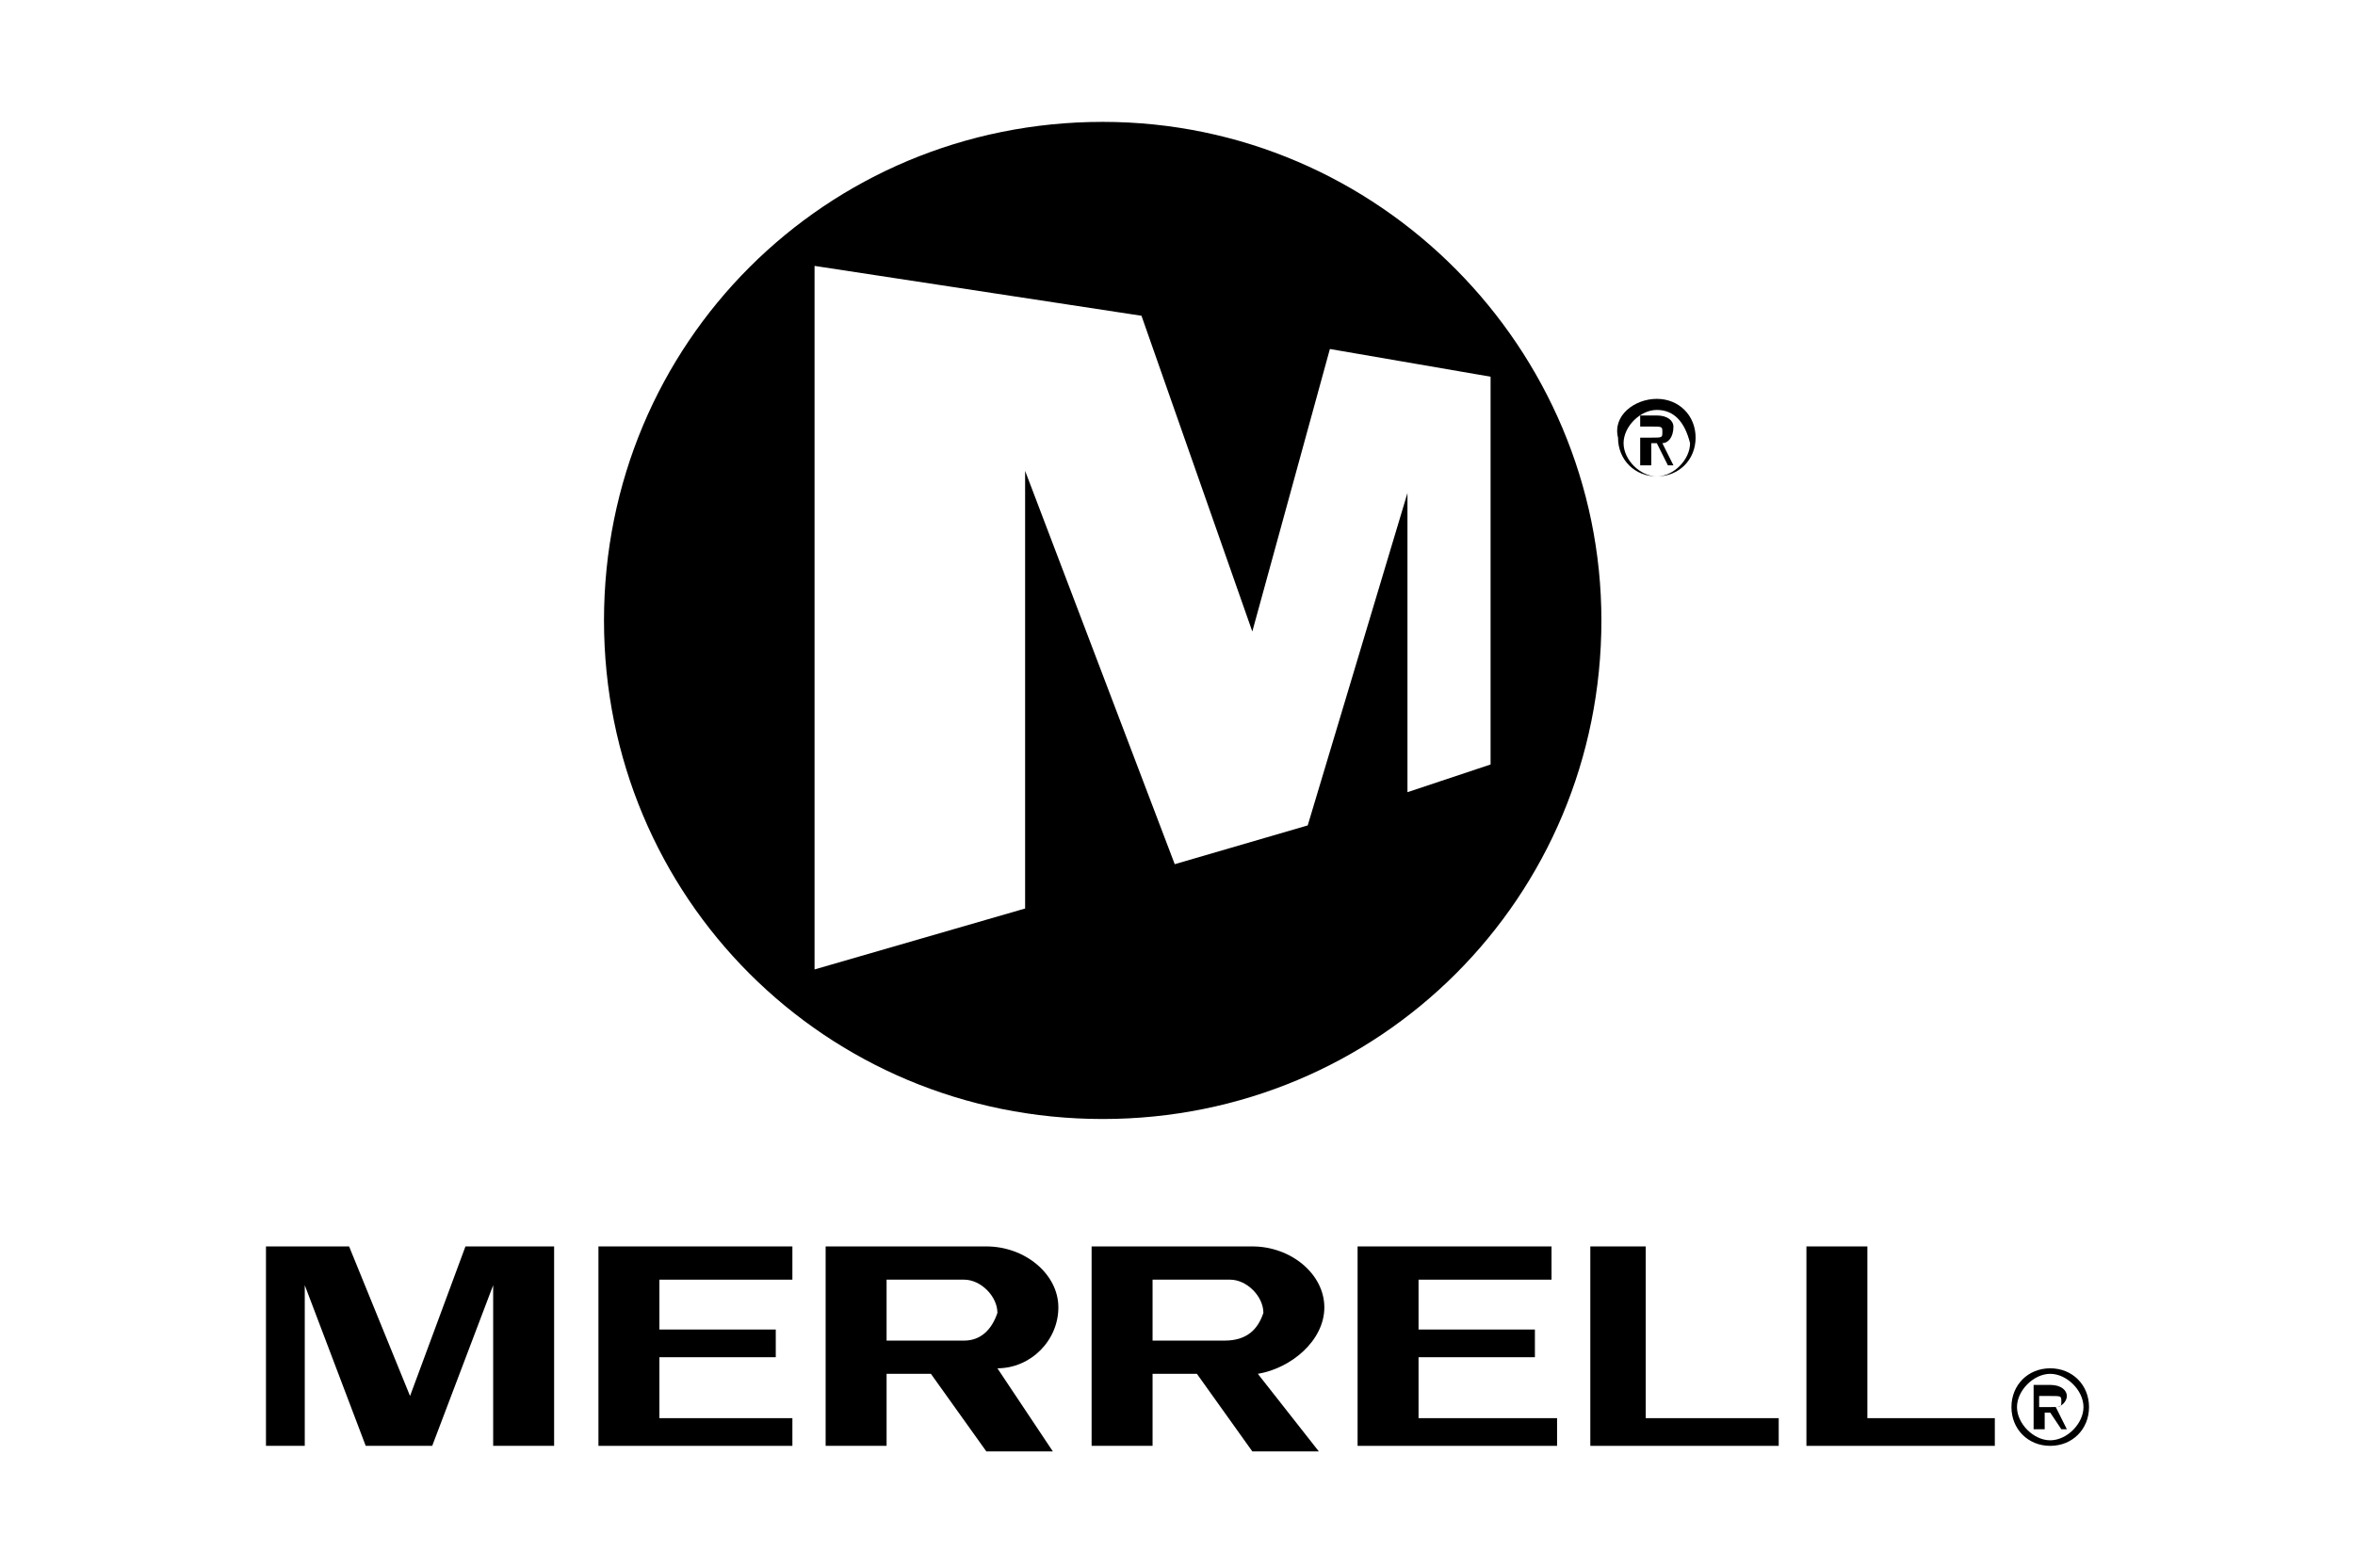 <?xml version="1.0" encoding="utf-8"?>
<!-- Generator: Adobe Illustrator 24.0.2, SVG Export Plug-In . SVG Version: 6.00 Build 0)  -->
<svg version="1.1" id="Capa_1" xmlns="http://www.w3.org/2000/svg" xmlns:xlink="http://www.w3.org/1999/xlink" x="0px" y="0px"
	 viewBox="0 0 42.5 28.3" style="enable-background:new 0 0 42.5 28.3;" xml:space="preserve">
<g>
	<path d="M19.1,23.6c0-0.6-0.6-1.1-1.3-1.1l-2.9,0v3.6l1.1,0v-1.3l0.8,0l1,1.4l1.2,0L18,24.7C18.6,24.7,19.1,24.2,19.1,23.6
		 M17.4,24.2H16v-1.1l1.4,0c0.3,0,0.6,0.3,0.6,0.6C17.9,24,17.7,24.2,17.4,24.2"/>
	<path d="M23.9,23.6c0-0.6-0.6-1.1-1.3-1.1h-2.9l0,3.6l1.1,0v-1.3l0.8,0l1,1.4l1.2,0l-1.1-1.4C23.3,24.7,23.9,24.2,23.9,23.6
		 M22.1,24.2h-1.3v-1.1l1.4,0c0.3,0,0.6,0.3,0.6,0.6C22.7,24,22.5,24.2,22.1,24.2"/>
	<polygon points="11.9,24.5 14,24.5 14,24 11.9,24 11.9,23.1 14.3,23.1 14.3,22.5 10.8,22.5 10.8,26.1 14.3,26.1 14.3,25.6 
		11.9,25.6 	"/>
	<polygon points="25.6,24.5 27.7,24.5 27.7,24 25.6,24 25.6,23.1 28,23.1 28,22.5 24.5,22.5 24.5,26.1 28.1,26.1 28.1,25.6 
		25.6,25.6 	"/>
	<polygon points="7.4,25.2 6.3,22.5 4.8,22.5 4.8,26.1 5.5,26.1 5.5,23.2 6.6,26.1 7.8,26.1 8.9,23.2 8.9,26.1 10,26.1 10,22.5 
		8.4,22.5 	"/>
	<polygon points="29.7,22.5 28.7,22.5 28.7,26.1 32.1,26.1 32.1,25.6 29.7,25.6 	"/>
	<polygon points="33.7,22.5 32.6,22.5 32.6,26.1 36,26.1 36,25.6 33.7,25.6 	"/>
	<path d="M19.9,2.2c-5,0-9,4-9,9c0,5,4,9,9,9c5,0,9-4,9-9C28.9,6.3,24.9,2.2,19.9,2.2 M25.4,14.3V8.9l-1.8,6l-2.4,0.7l-2.7-7.1v7.9
		l-3.8,1.1V4.8l5.9,0.9l2,5.7L24,6.3l2.9,0.5v7L25.4,14.3z"/>
	<path d="M29.9,7.2c0.4,0,0.7,0.3,0.7,0.7c0,0.4-0.3,0.7-0.7,0.7c-0.4,0-0.7-0.3-0.7-0.7C29.1,7.5,29.5,7.2,29.9,7.2 M29.9,7.4
		c-0.3,0-0.6,0.3-0.6,0.6c0,0.3,0.3,0.6,0.6,0.6c0.3,0,0.6-0.3,0.6-0.6C30.4,7.6,30.2,7.4,29.9,7.4 M29.7,8.4h-0.1V7.5h0.3
		c0.2,0,0.3,0.1,0.3,0.2C30.2,7.9,30.1,8,30,8l0.2,0.4h-0.1L29.9,8h-0.1V8.4z M29.7,7.9h0.1c0.2,0,0.2,0,0.2-0.1
		c0-0.1,0-0.1-0.2-0.1h-0.2V7.9z"/>
	<path d="M37,24.7c0.4,0,0.7,0.3,0.7,0.7c0,0.4-0.3,0.7-0.7,0.7c-0.4,0-0.7-0.3-0.7-0.7C36.3,25,36.6,24.7,37,24.7 M37,24.8
		c-0.3,0-0.6,0.3-0.6,0.6c0,0.3,0.3,0.6,0.6,0.6c0.3,0,0.6-0.3,0.6-0.6C37.6,25.1,37.3,24.8,37,24.8 M36.8,25.8h-0.1V25H37
		c0.2,0,0.3,0.1,0.3,0.2c0,0.1-0.1,0.2-0.2,0.2l0.2,0.4h-0.1L37,25.5h-0.1V25.8z M36.8,25.4H37c0.2,0,0.2,0,0.2-0.1
		c0-0.1,0-0.1-0.2-0.1h-0.2V25.4z"/>
</g>
</svg>

